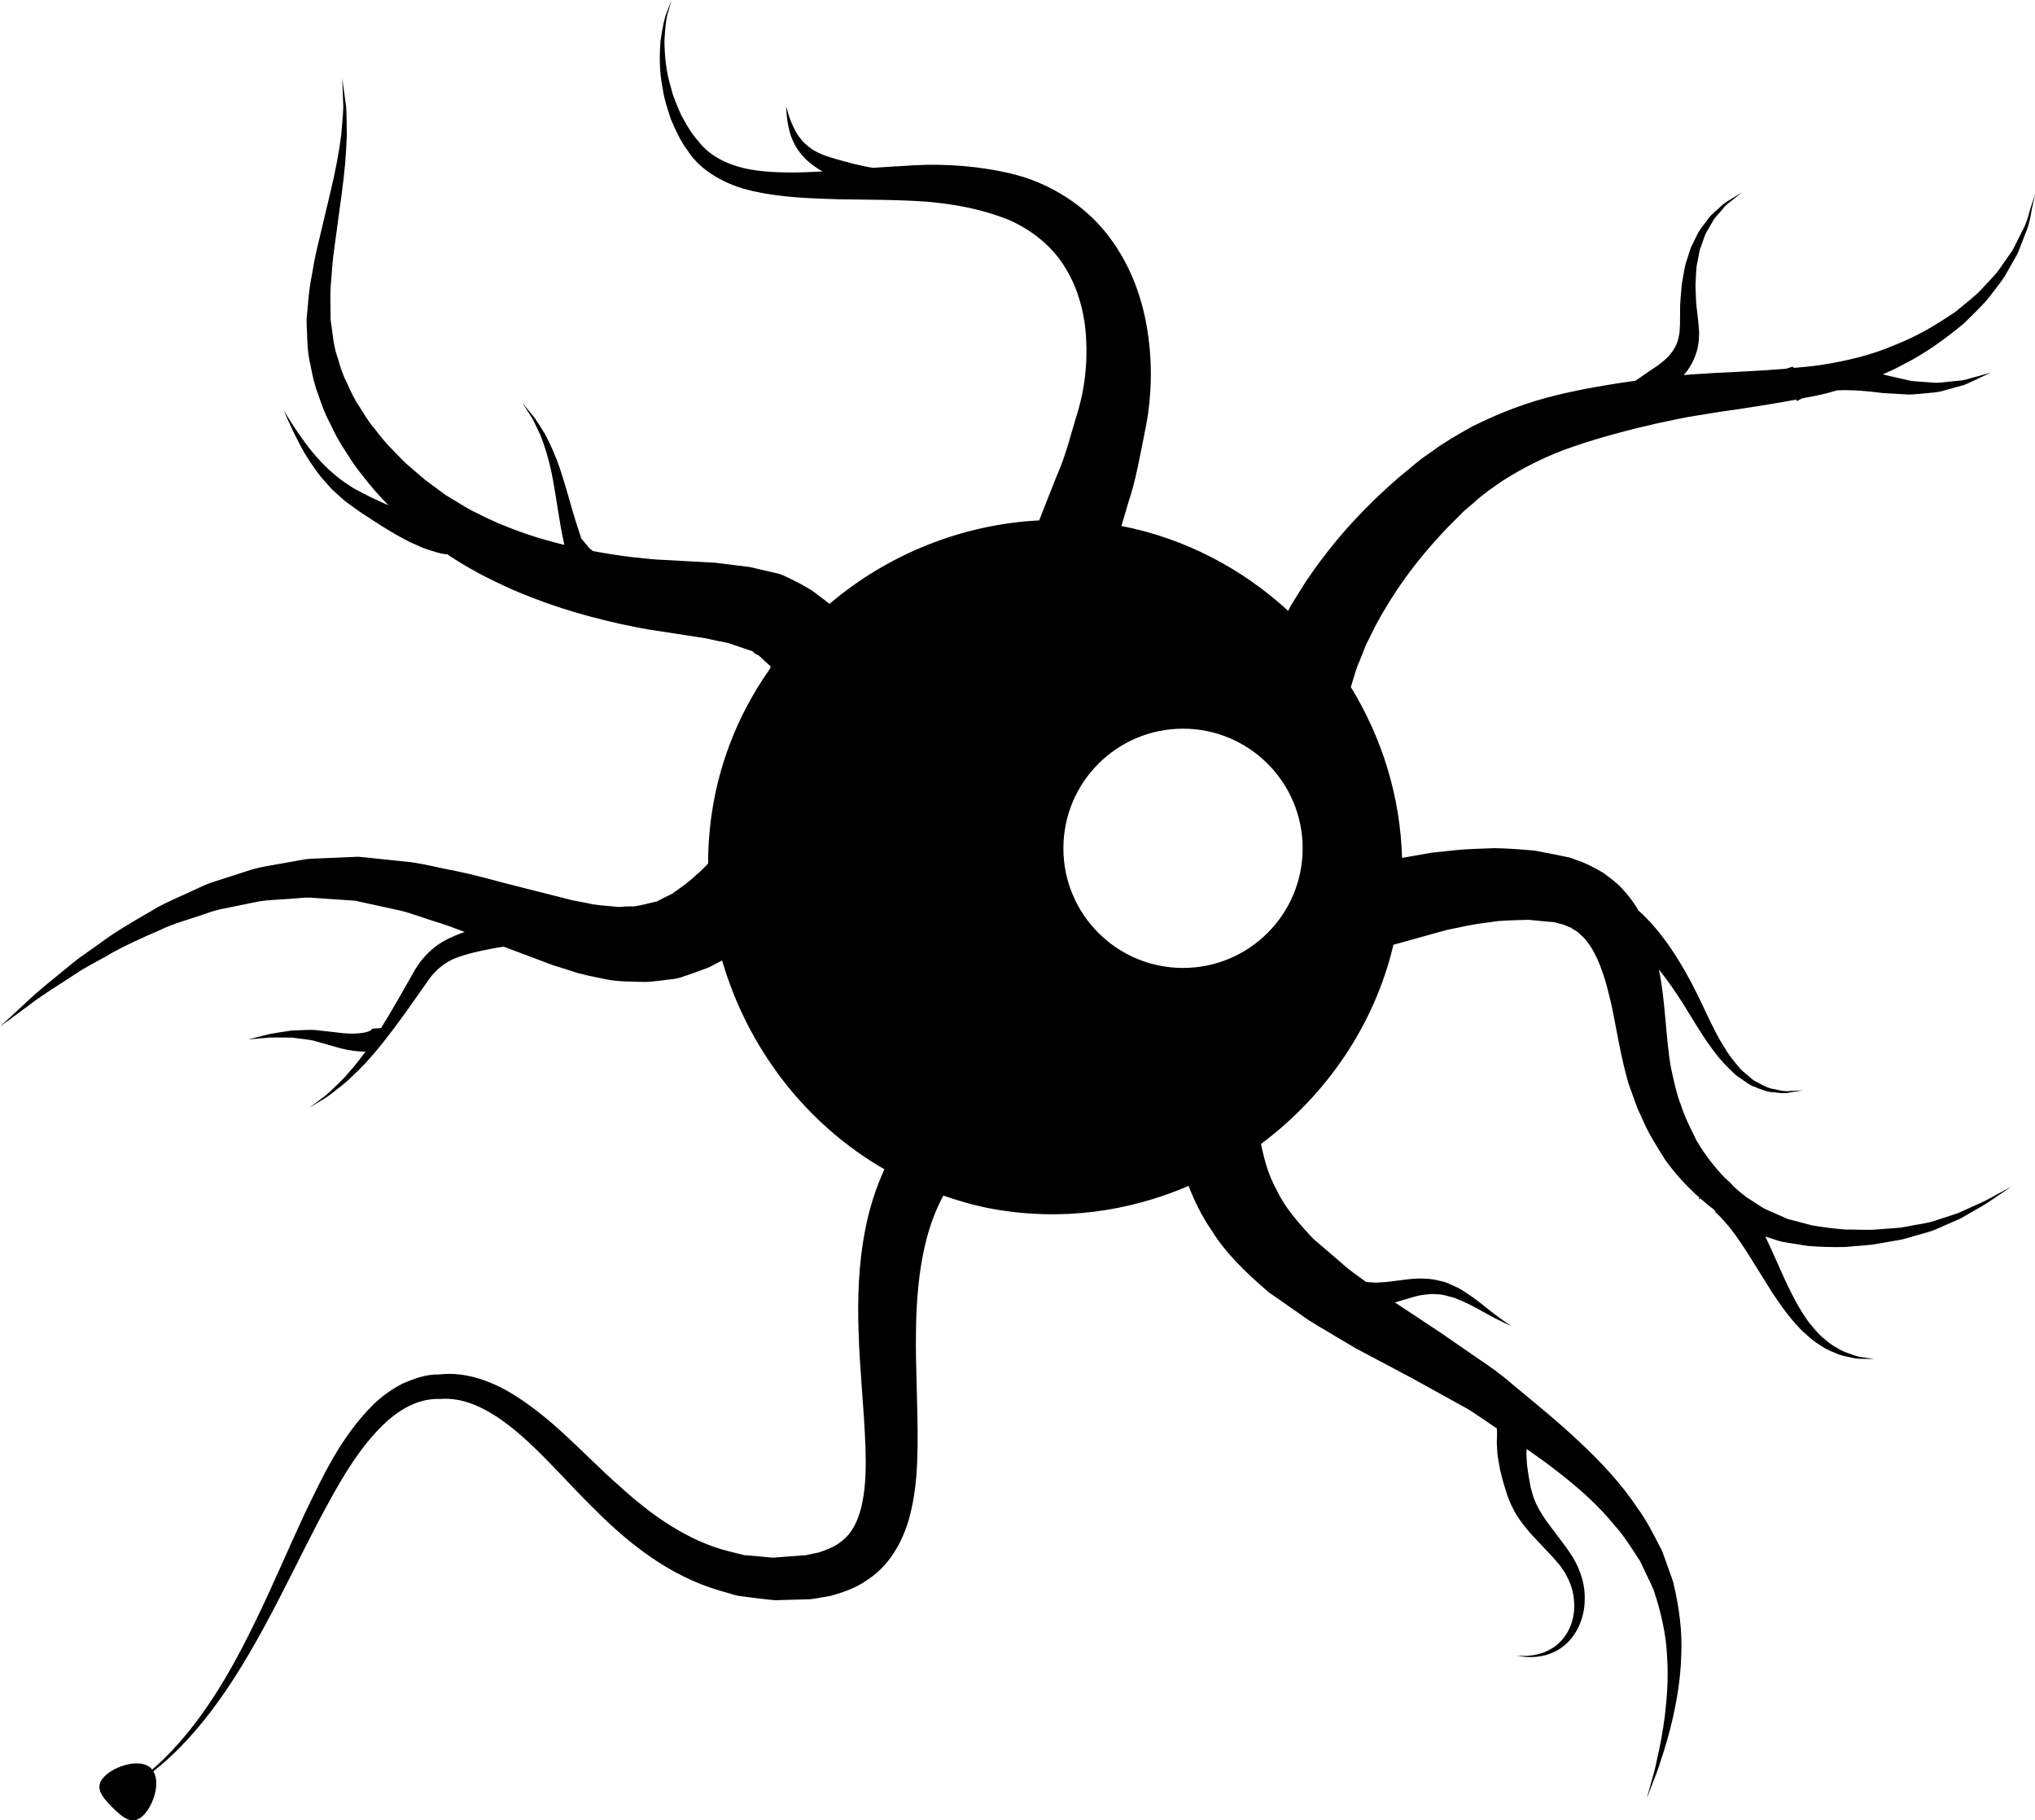 <?xml version="1.0" encoding="utf-8"?>
<!-- Generator: Adobe Illustrator 16.0.0, SVG Export Plug-In . SVG Version: 6.00 Build 0)  -->
<!DOCTYPE svg PUBLIC "-//W3C//DTD SVG 1.1//EN" "http://www.w3.org/Graphics/SVG/1.1/DTD/svg11.dtd">
<svg version="1.1" id="Layer_1" xmlns="http://www.w3.org/2000/svg" xmlns:xlink="http://www.w3.org/1999/xlink" x="0px" y="0px"
	 width="575.04px" height="514.426px" viewBox="352.474 62.803 575.04 514.426"
	 enable-background="new 352.474 62.803 575.04 514.426" xml:space="preserve">
<g>
	<path fill="none" d="M574.803,245.6c0.244-0.294,0.468-0.615,0.717-0.909C575.264,244.999,575.033,245.287,574.803,245.6z"/>
	<path fill="none" d="M457.529,353.722c0.02-0.032,0.147-0.103,0.141-0.115C457.613,353.626,457.568,353.677,457.529,353.722z"/>
	<path fill="none" d="M457.466,353.83C457.453,353.875,457.453,353.882,457.466,353.83L457.466,353.83z"/>
	<circle fill="none" cx="622.765" cy="308.928" r="33.805"/>
	<path d="M926.617,120.55c-0.729,1.811-1.068,4.717-2.893,7.878c-0.832,1.606-1.639,3.437-2.701,5.318
		c-1.234,1.767-2.572,3.687-4.006,5.728c-1.562,1.933-3.481,3.789-5.338,5.843c-2.035,1.888-4.352,3.699-6.682,5.625
		c-5.151,3.469-10.444,6.778-17.178,9.389c-6.374,2.765-13.42,4.467-20.896,5.625c-2.451,0.384-5.024,0.583-7.571,0.813
		c-0.135-0.224-0.256-0.372-0.352-0.333c-0.941,0.288-1.523,0.461-1.92,0.583c-4.486,0.358-9.063,0.627-13.734,0.876
		c-4.103,0.186-8.25,0.391-12.608,0.704c-0.877,0.051-1.657,0.141-2.489,0.211c0.665-0.8,1.331-1.606,1.875-2.566
		c1.427-2.355,2.374-5.267,2.426-8.058c0.166-1.421-0.077-2.752-0.147-4.115L832,150.502c-0.371-2.483-0.288-4.678-0.436-7.008
		c0.198-2.266,0.058-4.615,0.589-6.733c0.198-1.082,0.397-2.144,0.596-3.188c0.352-0.992,0.69-1.965,1.023-2.912
		c0.531-1.984,1.729-3.507,2.548-5.088c0.845-1.587,2.144-2.643,3.033-3.808c0.883-1.197,1.997-1.869,2.803-2.547
		c1.678-1.318,2.631-2.074,2.631-2.074s-1.043,0.634-2.867,1.741c-0.902,0.589-2.118,1.139-3.168,2.234
		c-1.05,1.069-2.541,2.029-3.629,3.564c-1.063,1.53-2.534,3.047-3.366,5.063c-0.479,0.979-0.979,1.984-1.485,3.008
		c-0.352,1.088-0.703,2.195-1.068,3.328c-0.845,2.259-1.011,4.698-1.517,7.162c-0.167,2.458-0.524,5.133-0.461,7.507l-0.032,3.719
		c-0.096,1.056-0.006,2.156-0.281,3.104c-0.288,1.997-1.12,3.629-2.233,5.043c-1.088,1.465-2.554,2.573-4.013,3.648
		c-1.684,1.107-3.501,2.342-4.929,3.366c-0.396,0.294-0.768,0.512-1.151,0.762c-7.232,1.011-14.541,2.228-21.805,3.975
		c-8.461,1.965-16.641,5.107-24.436,9.037c-3.968,2.208-7.962,4.5-10.759,6.637l-2.304,1.606l-1.139,0.8l-1.505,1.216
		c-1.504,1.248-3.001,2.477-4.467,3.693c-5.805,4.96-10.963,10.093-15.431,15.155c-4.461,5.075-8.218,10.093-11.341,14.739
		c-1.484,2.387-2.873,4.621-4.16,6.681c-0.281,0.538-0.499,0.967-0.768,1.491c-12.979-11.923-29.12-20.486-47.117-23.98
		c0.666-2.214,1.351-4.5,2.029-6.867c2.035-5.862,3.398-13.888,4.985-21.754c1.491-7.846,1.805-17.094,0.41-26.125
		c-1.325-9.082-4.628-18.605-10.688-26.688c-5.978-8.179-14.925-14.112-24.211-17.126c-8.659-2.637-18.727-3.648-27.424-3.507
		c-3.053,0.064-5.978,0.275-8.922,0.461l-0.096-0.128c0,0-0.115,0.102-0.154,0.141c-2.054,0.134-4.108,0.224-6.118,0.377
		c-3.245-0.486-7.213-1.517-11.238-2.707c-0.998-0.352-2.759-0.813-3.674-1.325c-1.101-0.442-2.138-1.063-3.098-1.786
		c-0.928-0.729-1.798-1.523-2.464-2.419c-0.704-0.876-1.299-1.785-1.728-2.713c-0.935-1.798-1.491-3.469-1.824-4.64
		c-0.34-1.178-0.538-1.85-0.538-1.85s0.052,0.698,0.135,1.927c0.077,1.229,0.269,3.001,0.832,5.101
		c0.236,1.069,0.659,2.183,1.229,3.347c0.531,1.165,1.338,2.323,2.253,3.43c0.935,1.088,2.022,2.131,3.335,3.034
		c0.921,0.71,1.695,1.159,2.534,1.632c-6.451,0.352-12.711,0.493-18.394-0.25c-6.944-0.876-13.082-3.526-16.724-8.307
		c-2.266-2.502-3.462-4.96-4.87-7.424c-1.113-2.63-2.266-5.114-2.842-7.635c-1.523-4.941-1.805-9.51-1.862-13.242
		c0.18-3.712,0.48-6.701,1.171-8.602c0.551-1.952,0.839-2.995,0.839-2.995s-0.391,1.011-1.113,2.912
		c-0.871,1.869-1.453,4.826-1.997,8.621c-0.301,3.808-0.441,8.544,0.665,13.85c0.365,2.694,1.325,5.421,2.266,8.339
		c1.229,2.81,2.637,6.074,4.551,8.576c3.75,6.086,11.219,10.131,18.822,11.75c7.725,1.734,15.731,2.016,23.98,2.266
		c8.186,0.154,16.563,0.083,24.749,0.666c8.326,0.724,15.546,2.074,23.296,5.107c6.893,3.053,12.57,7.737,16.147,13.753
		c3.636,5.965,5.446,12.986,5.786,19.987c0.377,7.091-0.385,13.741-2.305,20.346c-2.055,6.547-3.347,12.384-6.138,18.618
		c-1.702,4.377-3.321,8.326-4.832,12.269c-21.895,1.126-42.777,9.606-59.264,23.597l-0.486-0.429l-0.103-0.077l-0.403-0.307
		l-0.807-0.608l-1.612-1.216l-1.619-1.216l-2.893-1.664l-2.989-1.536l-1.504-0.71l-0.749-0.339l-0.191-0.083l-0.097-0.044
		l-0.935-0.314l-0.249-0.058l-7.885-1.824l-9.76-1.209l-8.391-0.461l-7.764-0.422c-2.156-0.103-5.216-0.512-7.782-0.749
		c-3.609-0.448-7.091-1.018-10.611-1.67c-0.524-0.371-1.043-0.762-1.376-1.248l-1.913-2.297c-1.057-3.155-2.067-6.355-2.982-9.625
		c-0.947-3.405-1.972-6.829-3.079-10.24c-1.196-3.398-2.604-6.713-4.319-9.862c-0.979-1.51-1.882-3.059-2.906-4.512l-3.385-4.102
		l2.848,4.448c0.832,1.549,1.529,3.162,2.291,4.723c1.286,3.245,2.253,6.586,3.008,9.991c1.428,6.822,2.138,13.869,3.725,20.96
		v0.019c-3.673-0.909-7.334-1.907-10.893-3.143c-4.762-1.645-9.439-3.558-13.868-5.869c-2.311-1.03-4.353-2.432-6.503-3.706
		l-1.606-0.966l-0.396-0.243c0.025,0.032-0.346-0.243,0.013,0.044l-0.205-0.147l-0.813-0.602l-3.251-2.406
		c-2.317-1.6-3.968-3.213-5.85-4.813c-1.901-1.517-3.597-3.411-5.351-5.229c-1.844-1.76-3.334-3.77-4.896-5.753
		c-1.664-1.926-2.95-4.07-4.262-6.214c-1.453-2.086-2.483-4.352-3.501-6.643c-1.197-2.24-1.927-4.615-2.604-7.027
		c-0.884-2.375-1.262-4.838-1.556-7.334l-0.499-3.597l-0.032-4.045c-0.083-2.733-0.013-5.376,0.263-7.91
		c0.186-2.573,0.377-5.178,0.768-7.847l2.17-16.006c0.742-5.363,1.235-10.803,1.414-16.224c-0.076-2.726-0.013-5.446-0.198-8.141
		l-1.101-8.039l0.307,8.064c-0.083,2.675-0.402,5.351-0.595,8c-0.697,5.306-1.709,10.547-2.963,15.77l-3.744,15.763
		c-0.659,2.624-1.14,5.363-1.606,8.135c-0.563,2.79-0.896,5.517-1.082,8.173l-0.371,4.025c-0.051,1.722,0.09,2.944,0.128,4.448
		c0.058,2.893,0.237,5.779,0.947,8.582c0.513,2.848,1.107,5.69,2.183,8.365c0.915,2.745,1.875,5.478,3.258,8
		c1.241,2.598,2.515,5.203,4.146,7.558c1.53,2.426,3.047,4.896,4.896,7.072c2.188,2.951,4.857,5.958,7.552,8.717
		c-0.519-0.237-1.018-0.436-1.542-0.685c-1.786-0.845-3.942-1.792-5.549-2.669l-2.791-1.472l-2.406-1.606
		c-1.619-1.05-3.098-2.406-4.544-3.642c-2.771-2.637-5.146-5.402-6.963-7.949c-3.674-5.069-5.741-8.774-5.741-8.774
		s1.504,3.929,4.48,9.581c1.466,2.835,3.475,6.01,6.003,9.216c1.338,1.536,2.669,3.168,4.34,4.633l2.527,2.24l2.548,1.862
		c1.926,1.408,3.526,2.375,5.331,3.571c1.74,1.158,3.526,2.253,5.273,3.302c1.74,1.05,3.546,1.971,5.235,2.854
		c1.817,0.749,3.404,1.638,5.151,2.125c1.773,0.5,3.104,1.12,5.037,1.248c0.083,0.006,0.166,0.02,0.25,0.026
		c0.364,0.23,0.697,0.499,1.068,0.71c4.845,3.174,9.939,5.869,15.143,8.269c5.216,2.4,10.56,4.416,15.98,6.195
		c5.338,1.734,11.092,3.238,16.621,4.474c2.765,0.538,5.005,1.094,8.198,1.613l8.308,1.28l7.687,1.19
		c2.079,0.48,4.141,0.909,6.201,1.287l7.654,2.585l0.237,0.083c-0.32-0.108-0.941-0.313-0.826-0.269l0.02,0.019l0.032,0.039
		l0.134,0.141l0.275,0.256c0.173,0.153,0.364,0.281,0.563,0.39c0.198,0.115,0.396,0.179,0.652,0.269l1.485,1.37l1.484,1.37
		l0.602,0.55c-0.007,0.006-0.007,0.013-0.013,0.019c0,0-0.013-0.006,0,0c-0.013,0.013-0.02,0.026-0.032,0.045
		c-0.134,0.025-0.249-0.019-0.294-0.109l0.063,0.301c0.013,0.045,0.02,0.07,0.032,0.109c-4.729,6.682-8.685,13.997-11.629,21.901
		c-4.09,10.976-5.945,22.221-5.952,33.312c-1.036,1.075-2.271,2.336-3.398,3.238c-1.747,1.754-4.146,3.438-6.925,5.377
		c-0.672,0.326-1.369,0.659-2.086,1.004l-1.095,0.57l-0.557,0.301l-0.281,0.153l-0.039,0.02c-1.056,0.256,1.408-0.327,1.133-0.263
		l-0.115,0.025l-0.224,0.052c-2.298,0.499-5.152,1.318-7.334,1.625c-0.819-0.032-1.646-0.019-2.503,0.032
		c-0.864,0.038-1.651,0.243-2.995,0.02c-2.445-0.282-4.922-0.308-7.737-0.986c-1.345-0.256-2.708-0.518-4.09-0.78
		c-1.536-0.391-3.098-0.787-4.679-1.185c-3.155-0.8-6.381-1.612-9.657-2.444c-6.675-1.613-13.133-3.636-20.519-5.024
		c-3.635-0.704-7.188-1.625-10.938-2.144l-11.379-1.19l-2.829-0.282l-0.173-0.019l-0.634-0.026l-0.339,0.013l-0.672,0.025
		l-1.351,0.058l-5.396,0.23l-5.382,0.224c-1.792,0.089-3.796,0.588-5.664,0.871c-3.757,0.735-7.584,1.19-11.085,2.188
		c-3.449,1.107-6.848,2.208-10.195,3.283c-3.366,0.985-6.361,2.739-9.446,4.025c-3.047,1.389-6.042,2.669-8.717,4.384
		c-5.498,3.143-10.624,6.15-14.995,9.473c-2.228,1.594-4.403,3.059-6.381,4.557c-1.92,1.574-3.744,3.065-5.459,4.467
		c-3.45,2.771-6.387,5.242-8.666,7.456c-4.646,4.295-7.296,6.746-7.296,6.746s2.899-2.145,7.981-5.889
		c2.489-1.938,5.677-4.057,9.37-6.406c1.83-1.19,3.782-2.451,5.836-3.788c2.106-1.248,4.391-2.445,6.727-3.751
		c4.595-2.758,9.881-5.107,15.462-7.526c2.727-1.356,5.715-2.246,8.723-3.231c3.047-0.884,6.004-2.234,9.235-2.791
		c3.188-0.646,6.426-1.312,9.709-1.978c3.258-0.55,6.509-0.519,9.754-0.832c1.657-0.07,3.174-0.364,4.94-0.263l5.37,0.372
		l5.389,0.371l1.351,0.096l0.672,0.045l0.339,0.02c-0.173-0.007,0.506,0.025-0.371-0.014l0.083,0.02l0.154,0.032l2.508,0.557
		l9.946,2.17c3.296,0.832,6.585,2.099,9.83,3.104c2.739,0.826,5.523,1.869,8.301,2.919c-2.125,0.768-4.294,1.632-6.438,2.898
		c-3.014,1.824-5.606,4.525-7.437,7.526c-3.29,5.786-6.521,11.559-9.754,16.749c-1.369,0.07-2.585,0.16-2.624,0.282
		c-0.025,0.083-0.038,0.108-0.051,0.146c-0.186,0.212-0.826,0.614-2.093,0.845c-1.498,0.288-3.533,0.365-5.696,0.192
		c-2.285-0.256-4.723-0.531-7.161-0.807c-2.426-0.352-5.185,0.02-7.526,0.013c-2.35,0.327-4.506,0.698-6.35,1.005
		c-3.603,0.922-6.009,1.523-6.009,1.523s2.457-0.211,6.144-0.531c1.844-0.013,3.994-0.025,6.253,0.025
		c2.259,0.397,4.499,0.365,6.899,1.102c2.399,0.672,4.8,1.35,7.053,1.99c2.349,0.563,4.607,0.877,6.752,0.857
		c-1.44,1.997-2.874,3.853-4.333,5.466c-1.466,1.823-3.002,3.314-4.403,4.607c-1.344,1.351-2.586,2.451-3.719,3.232
		c-2.188,1.657-3.437,2.604-3.437,2.604s1.338-0.832,3.681-2.271c1.209-0.673,2.566-1.658,4.051-2.894
		c1.542-1.164,3.245-2.534,4.909-4.236c3.725-3.424,7.5-8,11.289-13.05l0.288-0.243c0,0-0.083,0-0.115,0
		c3.334-4.454,6.676-9.268,10.003-14.022c1.709-2.201,3.719-3.923,6.138-5.12c2.464-1.139,5.197-1.843,7.981-2.477
		c2.304-0.454,4.672-0.998,6.726-1.241c0.007,0.006,0.014,0.006,0.026,0.013c3.168,1.19,6.284,2.354,9.337,3.501
		c1.523,0.575,3.034,1.139,4.519,1.702c1.702,0.531,3.373,1.056,5.03,1.581c3.123,1.113,6.669,1.708,9.972,2.412
		c3.251,0.724,7.705,0.666,11.334,0.762c3.175-0.173,5.401-0.602,7.955-0.864l0.23-0.025l0.115-0.013l1.235-0.294l0.077-0.026
		l0.563-0.186l1.126-0.384l2.201-0.762c1.446-0.531,2.849-1.043,4.205-1.542c1.331-0.666,2.586-1.331,3.795-1.99
		c7.104,24.505,23.398,46.093,45.869,59.021c-2.336,5.063-4.326,11.06-5.549,17.709c-1.67,8.723-2.131,18.483-1.734,28.685
		c0.308,10.221,1.498,20.967,1.92,31.814c0.371,10.624-0.256,22.285-6.976,27.065c-1.601,1.363-3.84,2.202-6.183,3.002l-1.914,0.396
		l-0.96,0.211l-0.479,0.109l-0.211,0.051l-4.57,0.339l-4.762,0.365c-1.414-0.07-2.707-0.263-4.076-0.365l-4.09-0.339l-4.224-1.05
		c-11.354-2.783-21.754-9.933-31.207-18.611c-9.683-8.46-18.336-18.732-30.342-26.048c-5.907-3.539-13.178-6.208-20.371-5.356
		c-3.699-0.07-6.791,1.03-10.35,2.547c-3.155,1.601-5.945,3.654-8.346,5.952c-9.427,9.421-14.419,20.634-19.385,30.81
		c-4.787,10.311-8.96,20.135-13.229,28.986c-4.236,8.863-8.512,16.8-12.915,23.442c-4.364,6.669-8.807,12.052-12.857,16.097
		c-1.446,1.479-2.816,2.713-4.134,3.846c-0.083-0.102-0.128-0.23-0.218-0.326c-3.04-3.033-10.182-0.813-13.216,2.221
		c-3.034,3.04-0.813,5.734,2.227,8.774c3.034,3.034,5.734,5.255,8.768,2.221c2.803-2.803,4.864-9.088,2.771-12.416
		c1.389-1.081,2.835-2.271,4.384-3.712c4.275-3.891,9.018-9.139,13.741-15.687c4.762-6.527,9.453-14.354,14.131-23.091
		c4.704-8.717,9.351-18.394,14.548-28.371c5.273-9.799,10.931-20.583,19.487-28.301c4.403-3.737,9.19-6.291,14.932-6.061
		c5.587-0.448,10.982,1.836,15.93,5.075c9.983,6.63,18.259,17.081,27.878,26.406c9.421,9.459,20.864,18.464,34.656,22.566
		l5.14,1.484c1.798,0.313,3.654,0.513,5.491,0.749c1.817,0.205,3.712,0.467,5.472,0.589l4.774-0.135l4.742-0.134l0.781-0.058
		l0.346-0.058l0.678-0.109l1.357-0.224l2.713-0.461c3.629-0.985,7.373-2.228,10.707-4.634c7.015-4.582,10.611-12.436,12.142-19.002
		c1.619-6.738,1.862-12.991,1.958-18.886c0.077-11.77-0.627-22.349-0.461-31.866c0.064-9.522,0.922-17.926,2.586-24.889
		c1.306-5.594,3.143-10.177,5.139-13.882c4.486,1.536,9.075,2.873,13.882,3.75c19.431,3.526,38.503,0.787,55.424-6.489
		c1.619,4.179,3.687,8.524,6.579,12.679c3.898,6.316,9.563,11.775,15.623,16.985l0.672,0.55l0.275,0.192l0.55,0.384l1.107,0.769
		l2.228,1.555c1.491,1.043,3.008,2.1,4.537,3.168c2.88,2.183,6.676,4.205,10.132,6.33c1.805,1.075,3.622,2.15,5.452,3.238
		c1.741,0.928,3.494,1.855,5.255,2.79c3.526,1.869,7.091,3.764,10.688,5.671c3.438,1.9,6.899,3.814,10.375,5.734l5.229,2.893
		c1.785,1.037,3.443,2.278,5.178,3.411c1.081,0.736,2.144,1.466,3.226,2.195c0.045,0.519,0.063,1.165,0.045,1.939
		c-0.013,0.403-0.025,0.825-0.039,1.248c-0.063,1.113,0.026,1.081,0.032,1.695c0.083,0.973,0.038,1.805,0.225,3.034
		c0.198,1.203,0.409,2.444,0.633,3.737c0.295,1.133,0.596,2.304,0.909,3.507c0.378,1.229,0.762,2.496,1.165,3.783
		c0.524,1.189,0.78,2.188,1.555,3.597c1.44,2.893,3.181,4.985,5.03,7.168c1.85,1.971,3.725,3.968,5.601,5.965
		c0.908,0.915,1.805,2.08,2.521,2.828c0.755,1.102,1.651,2.253,2.073,3.226c1.101,2.017,1.882,4.448,2.042,6.771
		c0.499,4.685-1.197,9.216-3.987,11.885c-1.351,1.389-2.957,2.253-4.436,2.874c-1.517,0.537-2.905,0.838-4.09,0.921
		c-1.171,0.212-2.105,0.026-2.738,0.07c-0.641-0.013-0.979-0.019-0.979-0.019s0.339,0.045,0.966,0.128
		c0.641,0.032,1.563,0.32,2.771,0.236c1.21,0.045,2.669-0.096,4.346-0.492c1.632-0.474,3.481-1.21,5.158-2.586
		c3.438-2.611,6.004-7.584,6.022-13.113c0.09-2.784-0.422-5.574-1.567-8.397c-0.558-1.522-1.242-2.579-1.889-3.795
		c-0.96-1.382-1.625-2.451-2.515-3.59c-1.619-2.157-3.245-4.32-4.845-6.445c-1.415-2.048-2.752-4.275-3.386-6.055
		c-0.416-0.845-0.704-2.323-1.057-3.424c-0.191-1.088-0.396-2.15-0.582-3.187c-0.153-1.089-0.308-2.145-0.448-3.162
		c-0.063-0.896-0.121-1.747-0.166-2.573c-0.058-0.569,0-1.279,0.051-1.978c2.816,1.978,5.613,3.949,8.243,6.01
		c6.26,4.8,12.02,9.914,16.646,15.629c2.496,2.752,4.397,5.812,6.336,8.787l0.729,1.114c0.026-0.097,0.353,0.69,0.506,0.991
		l1.178,2.49c0.755,1.645,1.606,3.283,2.266,4.877c2.048,6.137,3.52,12.544,3.764,18.592c0.428,6.028,0.006,11.642-0.576,16.582
		c-0.602,4.947-1.453,9.235-2.279,12.742c-0.685,3.546-1.632,6.228-2.086,8.115c-0.512,1.869-0.787,2.861-0.787,2.861
		s0.371-0.96,1.063-2.777c0.634-1.824,1.843-4.423,2.867-7.904c1.184-3.437,2.451-7.661,3.559-12.641
		c1.075-4.96,2.08-10.675,2.246-17.036c0.333-6.349-0.436-13.268-2.266-20.774c-0.531-1.741-1.197-3.386-1.792-5.12l-0.935-2.586
		c-0.218-0.537-0.173-0.64-0.614-1.536l-0.672-1.292c-1.792-3.47-3.597-7.066-6.017-10.337
		c-4.492-6.803-10.239-12.973-16.352-18.688c-6.105-5.805-12.627-11.027-18.97-16.313c-3.065-2.72-6.496-5.133-10.067-7.539
		c-3.507-2.42-7.008-4.832-10.477-7.226c-3.386-2.247-6.758-4.468-10.073-6.669c-0.896-0.589-1.767-1.171-2.656-1.754
		c0.71-0.211,1.421-0.422,2.125-0.646c1.632-0.467,3.539-1.088,4.832-1.344c1.824-0.275,3.647-0.544,5.011-0.301
		c1.479-0.07,3.104,0.576,4.641,0.922c3.027,1.133,5.817,2.585,8.191,3.936c4.756,2.714,8.135,4.103,8.135,4.103
		s-3.085-1.914-7.309-5.351c-2.119-1.715-4.686-3.674-7.802-5.466c-1.684-0.69-3.271-1.683-5.376-2.009
		c-2.15-0.602-3.949-0.576-5.741-0.621c-2.311,0.051-3.93,0.384-5.798,0.576c-1.754,0.243-3.526,0.474-4.832,0.505
		c-1.19,0.18-2.752,0.026-4.23-0.108c-2.4-1.734-4.762-3.341-7.11-5.491c-2.694-2.304-5.318-4.569-7.879-6.765
		c-4.211-4.512-7.98-8.845-10.112-13.408c-2.489-4.384-3.622-8.794-4.473-12.685c-0.039-0.23-0.058-0.436-0.09-0.666
		c18.266-13.657,31.98-33.337,37.389-56.262c1.907-0.531,3.91-1.088,6.086-1.696c2.375-0.659,4.902-1.356,7.565-2.1l1.005-0.274
		l0.249-0.071c-0.384,0.077,0.947-0.191-0.845,0.16l0.064-0.013l0.134-0.025l0.519-0.108l2.105-0.436
		c1.428-0.295,2.874-0.596,4.365-0.902c2.957-0.602,5.363-0.762,8.256-1.229c2.804-0.23,5.754-0.282,8.755-0.358
		c1.446,0.141,2.912,0.287,4.397,0.429l2.259,0.191l0.288,0.02l0.07,0.006c-1.439-0.402-0.352-0.102-0.652-0.186l0.16,0.045
		l0.658,0.173l1.318,0.353c2.266,0.499,2.375,0.915,3.22,1.106c0.8,0.563,1.939,1.018,2.727,1.914
		c3.647,2.95,6.304,9.318,8.051,16.461c1.889,7.2,2.804,15.206,5.12,23.763l0.525,1.882l0.505,1.434l1.024,2.854l1.03,2.854
		l1.427,3.078c1.767,4.211,4.154,7.834,6.426,11.469c2.829,3.949,6.093,7.494,9.633,10.644c-0.077,0.384-0.129,0.665-0.129,0.665
		l0.365-0.46c1.325,1.171,2.669,2.291,4.07,3.334c0.109,0.346,0.225,0.627,0.346,0.729c0.794,0.621,1.722,1.632,2.72,2.797
		c4.077,4.499,8.384,12.186,13.204,19.757c2.495,3.757,5.151,7.481,8.186,10.547c1.605,1.446,3.065,2.938,4.78,3.962
		c1.632,1.133,3.251,2.022,4.896,2.586c1.53,0.768,3.098,0.985,4.436,1.267c1.331,0.365,2.521,0.397,3.501,0.384
		c1.939,0.039,3.046,0.059,3.046,0.059s-1.088-0.167-3.001-0.461c-0.947-0.115-2.093-0.308-3.328-0.832
		c-1.241-0.448-2.675-0.845-4.02-1.767c-1.439-0.711-2.815-1.747-4.159-2.995c-1.428-1.12-2.593-2.707-3.866-4.198
		c-2.394-3.188-4.403-6.995-6.278-10.887c-2.1-4.524-4.077-9.178-6.125-13.484c0.371,0.114,0.742,0.224,1.102,0.358l2.764,0.902
		c1.396,0.402,1.921,0.364,2.912,0.563c1.754,0.282,3.501,0.563,5.21,0.839c3.597,0.281,7.335,0.396,10.701,0.294
		c3.341-0.364,6.604-0.396,9.638-1.018c1.523-0.262,3.015-0.524,4.461-0.774c0.774-0.147,1.338-0.198,2.26-0.429l2.016-0.576
		c2.649-0.857,5.197-1.279,7.533-2.367c2.311-1.019,4.474-1.965,6.482-2.842c1.863-1.075,3.578-2.062,5.12-2.951
		c3.13-1.702,5.306-3.475,6.919-4.467c1.568-1.063,2.406-1.632,2.406-1.632s-0.89,0.479-2.554,1.382
		c-1.709,0.839-4.032,2.381-7.29,3.744c-1.6,0.724-3.366,1.523-5.299,2.394c-1.978,0.653-4.115,1.351-6.4,2.093
		c-2.227,0.813-4.947,1.012-7.622,1.594l-2.067,0.378l-1.996,0.16c-1.428,0.108-2.881,0.211-4.371,0.326
		c-2.964,0.308-6.049,0.013-9.217,0.058c-3.148-0.236-6.182-0.614-9.465-1.165c-1.678-0.441-3.38-0.896-5.107-1.351
		c-0.729-0.224-2.016-0.46-2.311-0.678l-2.316-1.03c-1.523-0.749-3.168-1.255-4.621-2.189c-1.44-0.935-2.893-1.875-4.358-2.822
		c-1.185-0.896-2.304-1.868-3.411-2.867c-0.646-0.736-1.248-1.396-1.696-1.74c-0.358-0.327-0.55-0.5-0.832-0.749
		c-3.053-3.162-5.792-6.701-8.063-10.618c-1.601-3.309-3.335-6.592-4.358-9.958c-1.229-2.842-2.272-7.975-2.899-10.899
		c-1.235-7.226-1.408-15.424-2.694-23.833c-0.167-1.185-0.429-2.4-0.653-3.598c2.4,3.009,4.724,6.317,6.867,9.741
		c2.881,4.602,5.716,9.587,9.031,13.817c1.587,2.157,3.424,4.032,5.241,5.716c0.819,0.921,1.978,1.465,2.893,2.169
		c0.967,0.666,1.844,1.363,2.912,1.677c2.01,0.852,3.834,1.581,5.619,1.588c1.728,0.249,3.206,0.39,4.429,0.051
		c2.413-0.384,3.795-0.602,3.795-0.602s-1.389,0.07-3.814,0.186c-1.203,0.198-2.643-0.09-4.256-0.506
		c-1.67-0.166-3.314-1.068-5.068-2.041c-0.935-0.378-1.696-1.14-2.521-1.837c-0.781-0.755-1.754-1.313-2.438-2.272
		c-1.523-1.747-3.027-3.647-4.313-5.855c-2.682-4.308-4.852-9.3-7.335-14.433c-4.505-9.19-10.163-18.156-16.793-24.038
		c-1.12-1.907-2.413-3.763-3.994-5.472c-1.645-2.035-3.788-3.578-5.965-5.19c-2.477-1.479-5.542-2.995-6.854-3.36l-1.273-0.48
		l-0.64-0.237l-0.153-0.058l-0.916-0.256l-0.39-0.083l-3.053-0.627c-2.042-0.396-4.058-0.787-6.042-1.177
		c-3.917-0.352-7.737-0.646-11.456-0.698c-3.609,0.16-7.532,0.205-10.56,0.525c-1.511,0.16-2.989,0.313-4.429,0.467l-2.138,0.23
		l-0.531,0.051l-0.135,0.013l-1.037,0.199l-0.262,0.044l-1.024,0.179c-2.105,0.365-4.051,0.704-5.978,1.043
		c-0.48-17.402-5.684-33.958-14.464-48.269c0.576-1.708,1.356-5.011,2.471-7.385c0.557-1.389,1.164-2.925,1.83-4.595
		c0.877-1.76,1.817-3.661,2.829-5.696c2.182-4.019,4.883-8.486,8.249-13.158c3.373-4.666,7.393-9.53,12.052-14.355
		c1.19-1.19,2.387-2.4,3.597-3.616l0.454-0.461l0.23-0.23l0.115-0.115c-0.717,0.589-0.16,0.135-0.308,0.25l0.071-0.058l1.056-0.902
		l2.138-1.824c2.976-2.727,5.58-4.377,8.262-6.272c5.837-3.648,12.519-7.104,19.872-9.555c7.341-2.535,15.169-4.621,23.245-6.464
		c3.674-0.8,8.16-1.786,11.975-2.362c3.885-0.666,7.968-1.261,12.038-1.843c5.255-0.8,10.483-1.632,15.654-2.604l0.167,0.422
		c0,0,0.646-0.314,1.58-0.781c2.266-0.448,4.545-0.826,6.766-1.396c1.049-0.269,2.073-0.576,3.11-0.864
		c1.351-0.064,2.777-0.077,4.294,0c1.613,0.038,3.315,0.205,5.037,0.358l2.63,0.307c1.242,0.173,1.901,0.134,2.88,0.217
		c1.805,0.103,3.616,0.211,5.402,0.314c1.85-0.045,3.744-0.294,5.504-0.435c1.779-0.115,3.456-0.339,4.985-0.864
		c1.529-0.422,2.982-0.826,4.313-1.197c1.357-0.269,2.445-1.018,3.476-1.421c1.005-0.467,1.888-0.876,2.604-1.216
		c1.44-0.666,2.26-1.05,2.26-1.05s-0.877,0.243-2.407,0.666c-0.761,0.211-1.683,0.461-2.739,0.755
		c-1.074,0.23-2.201,0.768-3.564,0.806c-1.324,0.135-2.765,0.288-4.275,0.442c-1.504,0.262-3.084,0.205-4.704,0.032
		c-1.619-0.141-3.238-0.16-4.928-0.396c-1.734-0.397-3.507-0.8-5.273-1.203c-0.807-0.199-1.952-0.397-2.471-0.602l-0.108-0.032
		c1.996-0.87,3.955-1.798,5.799-2.816c6.399-3.2,12.339-7.616,17.164-11.648c2.278-2.272,4.512-4.403,6.451-6.579
		c1.754-2.349,3.546-4.461,4.967-6.618c1.273-2.253,2.464-4.358,3.571-6.311c0.908-2.035,1.555-3.994,2.239-5.703
		c1.523-3.366,1.607-6.361,2.157-8.23c0.396-1.914,0.614-2.931,0.614-2.931S927.2,118.682,926.617,120.55z M457.677,353.606
		c0.007,0.013-0.128,0.083-0.141,0.115C457.568,353.677,457.613,353.626,457.677,353.606z M457.466,353.83
		C457.453,353.882,457.453,353.875,457.466,353.83L457.466,353.83z M575.526,244.691c-0.25,0.294-0.474,0.614-0.717,0.909
		C575.033,245.287,575.264,244.999,575.526,244.691z M686.765,336.333c-18.675,0-33.805-15.13-33.805-33.805
		c0-18.668,15.13-33.805,33.805-33.805c18.676,0,33.805,15.136,33.805,33.805C720.569,321.203,705.44,336.333,686.765,336.333z"/>
	<path d="M570.048,251.213L570.048,251.213l-0.013-0.09C570.016,251.065,570.029,251.2,570.048,251.213z"/>
</g>
</svg>
